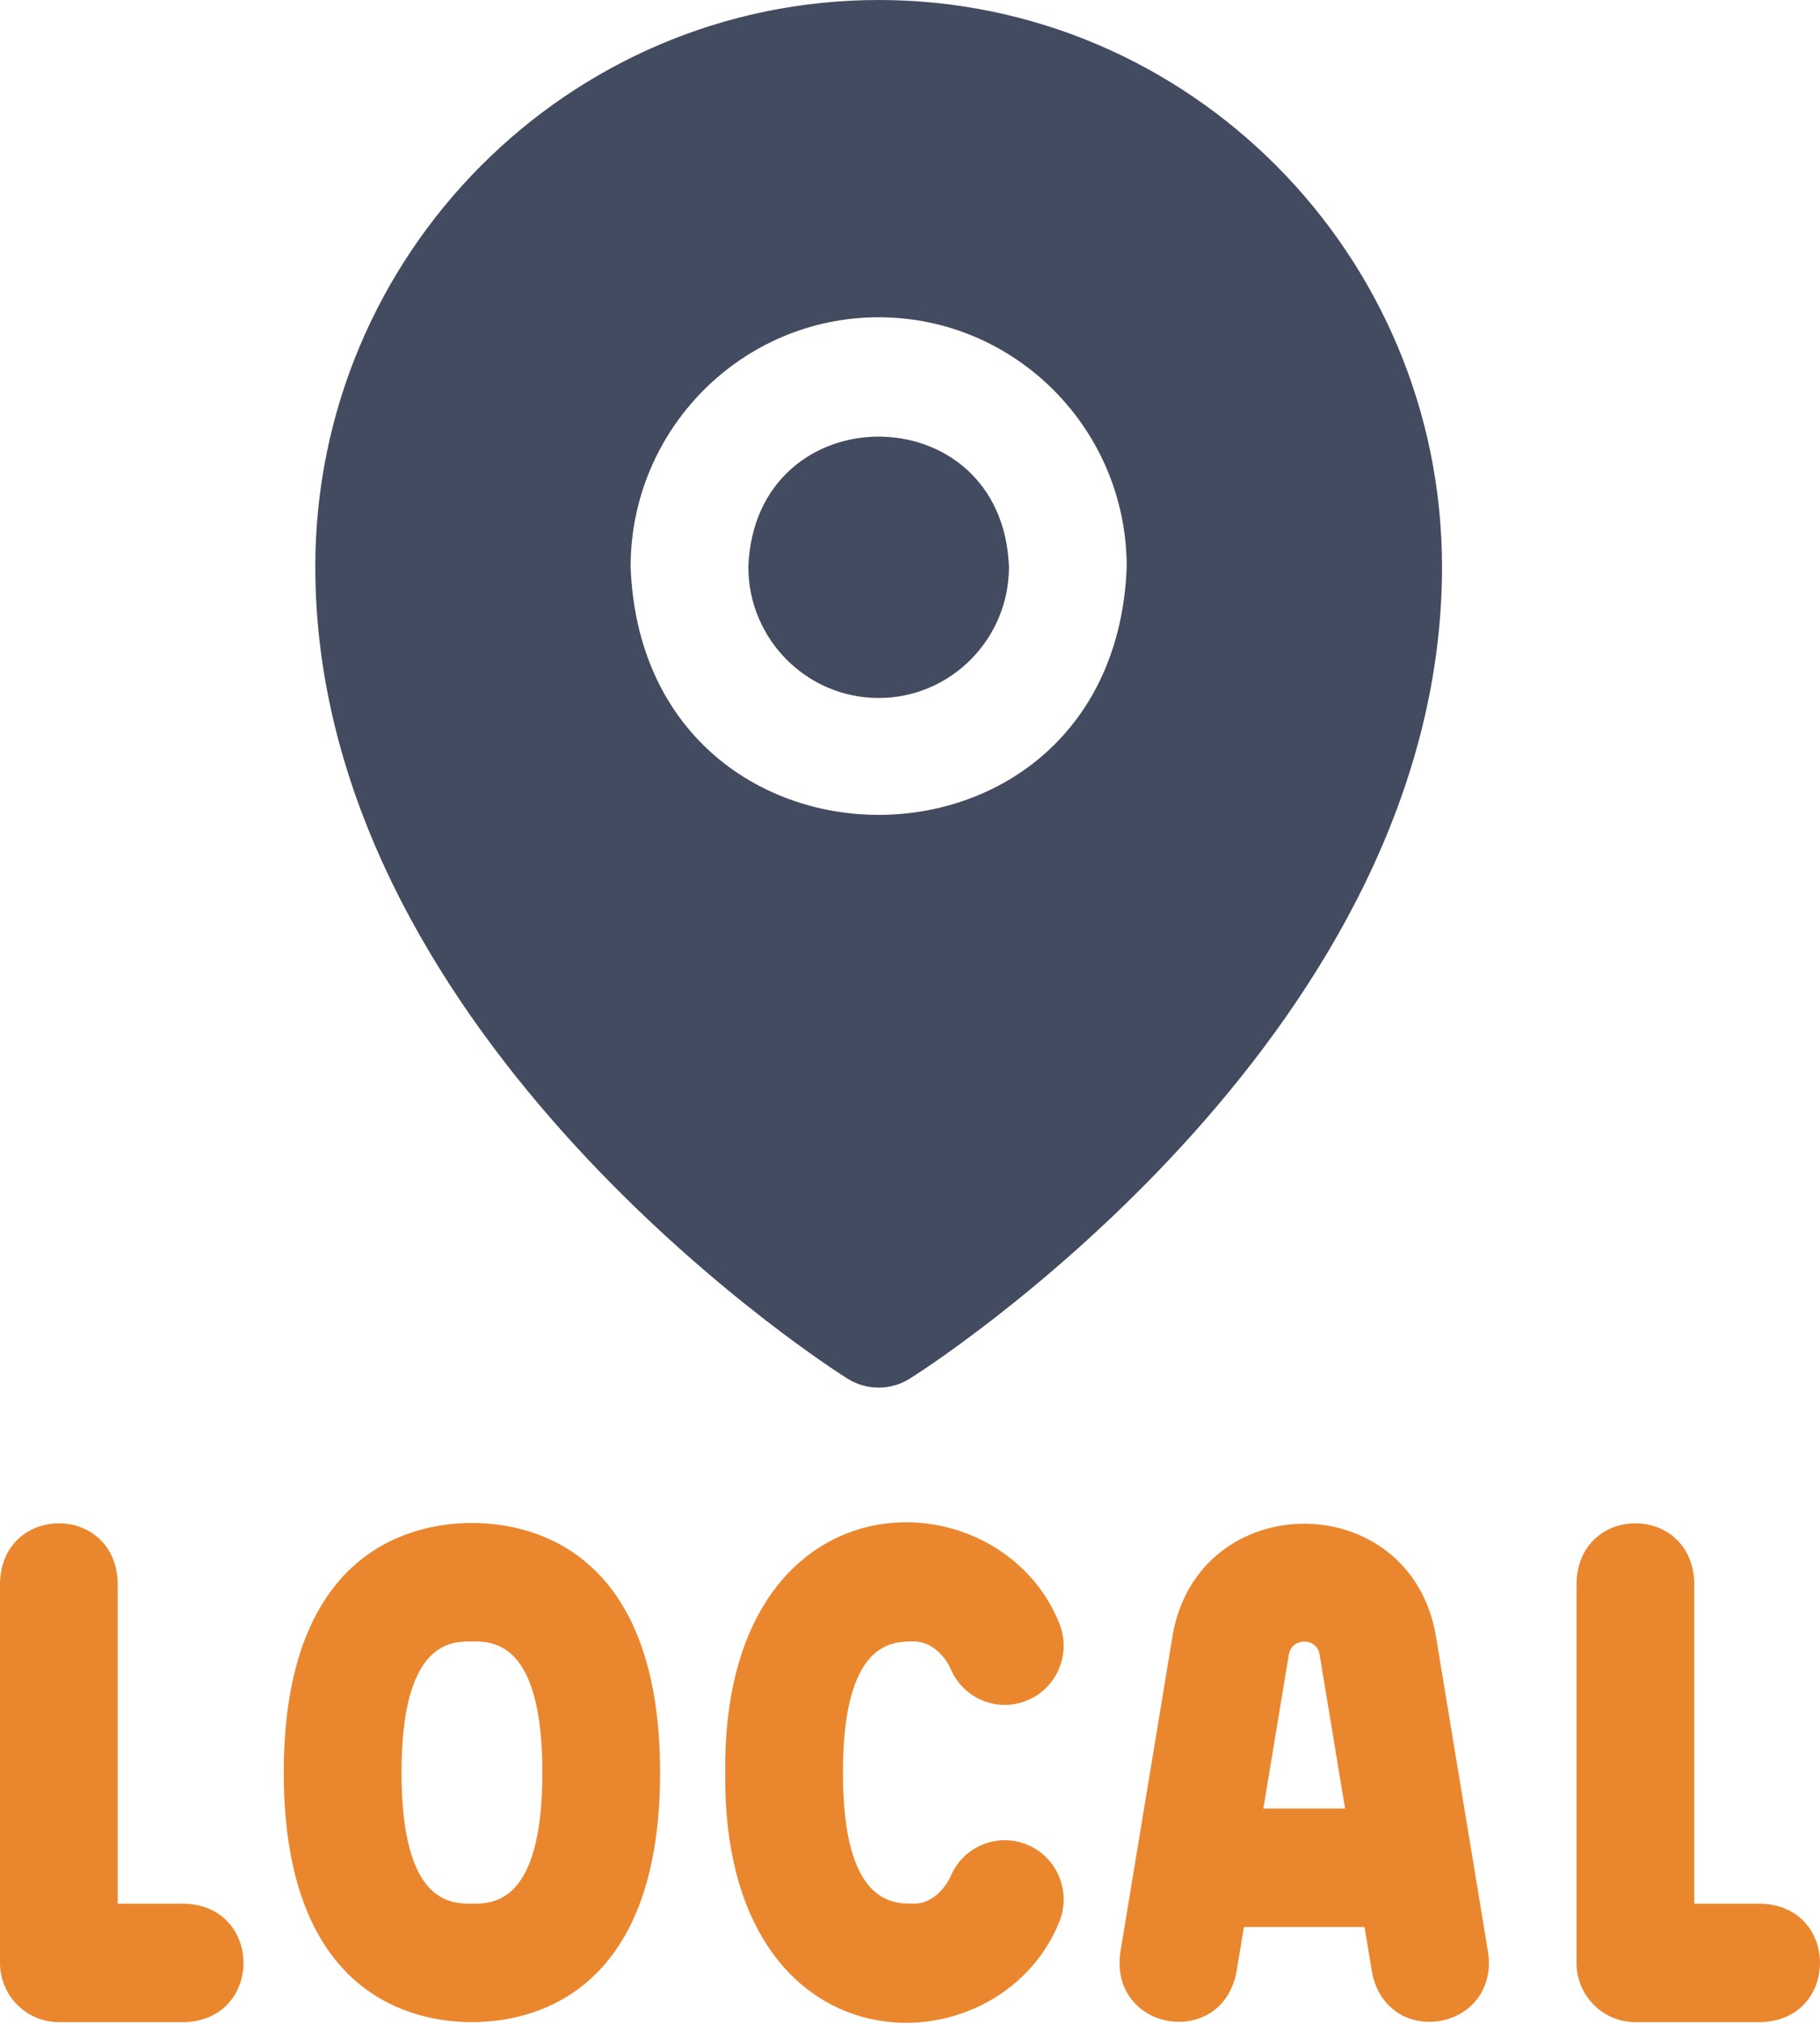 <?xml version="1.0" encoding="UTF-8"?><svg width="45px" height="50px" viewBox="0 0 45 50" version="1.1" xmlns="http://www.w3.org/2000/svg" xmlns:xlink="http://www.w3.org/1999/xlink"><title>icn-10</title><g id="Billboards" stroke="none" stroke-width="1" fill="none" fill-rule="evenodd"><g id="4_sm" transform="translate(-163, -2782)"><g id="icn-10" transform="translate(163, 2782)"><path d="M21.725,17.253 C23.502,17.253 24.947,15.799 24.947,14.012 C24.785,9.718 18.664,9.72 18.503,14.012 C18.503,15.799 19.948,17.253 21.725,17.253 L21.725,17.253 Z" id="Path" fill="#434B60"/><path d="M20.953,34.076 C21.426,34.373 22.024,34.373 22.496,34.076 C23.689,33.326 35.654,25.294 35.654,14.012 C35.654,6.286 29.406,0 21.725,0 C14.045,0 7.796,6.286 7.796,14.012 C7.796,25.294 19.761,33.326 20.953,34.076 L20.953,34.076 Z M21.725,7.842 C25.107,7.842 27.858,10.61 27.858,14.012 C27.55,22.186 15.899,22.184 15.592,14.012 C15.592,10.61 18.343,7.842 21.725,7.842 L21.725,7.842 Z" id="Shape" fill="#434B60"/><path d="M4.574,47.055 L2.911,47.055 L2.911,39.108 C2.84,37.167 0.071,37.169 0,39.108 L0,48.519 C0,49.328 0.652,49.983 1.456,49.983 L4.574,49.983 C6.503,49.911 6.502,47.126 4.574,47.055 L4.574,47.055 Z" id="Path" fill="#EA872E"/><path d="M43.554,47.055 L41.891,47.055 L41.891,39.108 C41.819,37.167 39.051,37.169 38.98,39.108 L38.98,48.519 C38.98,49.328 39.631,49.983 40.435,49.983 L43.554,49.983 C45.483,49.911 45.481,47.126 43.554,47.055 Z" id="Path" fill="#EA872E"/><path d="M11.669,37.644 C10.27,37.644 7.016,38.245 7.016,43.814 C7.016,49.382 10.27,49.983 11.669,49.983 C13.068,49.983 16.321,49.382 16.321,43.814 C16.321,38.245 13.068,37.644 11.669,37.644 Z M11.669,47.055 C11.148,47.055 9.928,47.055 9.928,43.814 C9.928,40.572 11.148,40.572 11.669,40.572 C12.19,40.572 13.41,40.572 13.41,43.814 C13.41,47.055 12.19,47.055 11.669,47.055 Z" id="Shape" fill="#EA872E"/><path d="M22.583,40.572 C23.202,40.572 23.492,41.221 23.495,41.227 C23.797,41.977 24.646,42.338 25.391,42.033 C26.136,41.729 26.495,40.875 26.192,40.126 C24.694,36.378 17.853,36.27 17.931,43.813 C17.853,51.358 24.694,51.248 26.192,47.501 C26.495,46.752 26.136,45.898 25.391,45.594 C24.646,45.289 23.797,45.65 23.495,46.4 C23.492,46.406 23.203,47.055 22.583,47.055 C22.062,47.055 20.842,47.055 20.842,43.813 C20.842,40.572 22.062,40.572 22.583,40.572 L22.583,40.572 Z" id="Path" fill="#EA872E"/><path d="M35.499,40.414 C34.85,36.746 29.643,36.746 28.995,40.414 L27.697,48.278 C27.451,50.204 30.182,50.661 30.569,48.76 L30.756,47.631 L33.738,47.631 L33.925,48.76 C34.313,50.662 37.044,50.203 36.797,48.278 L35.499,40.414 Z M31.237,44.702 L31.867,40.896 C31.936,40.471 32.557,40.469 32.627,40.895 L33.257,44.702 L31.237,44.702 Z" id="Shape" fill="#EA872E"/></g></g></g></svg>